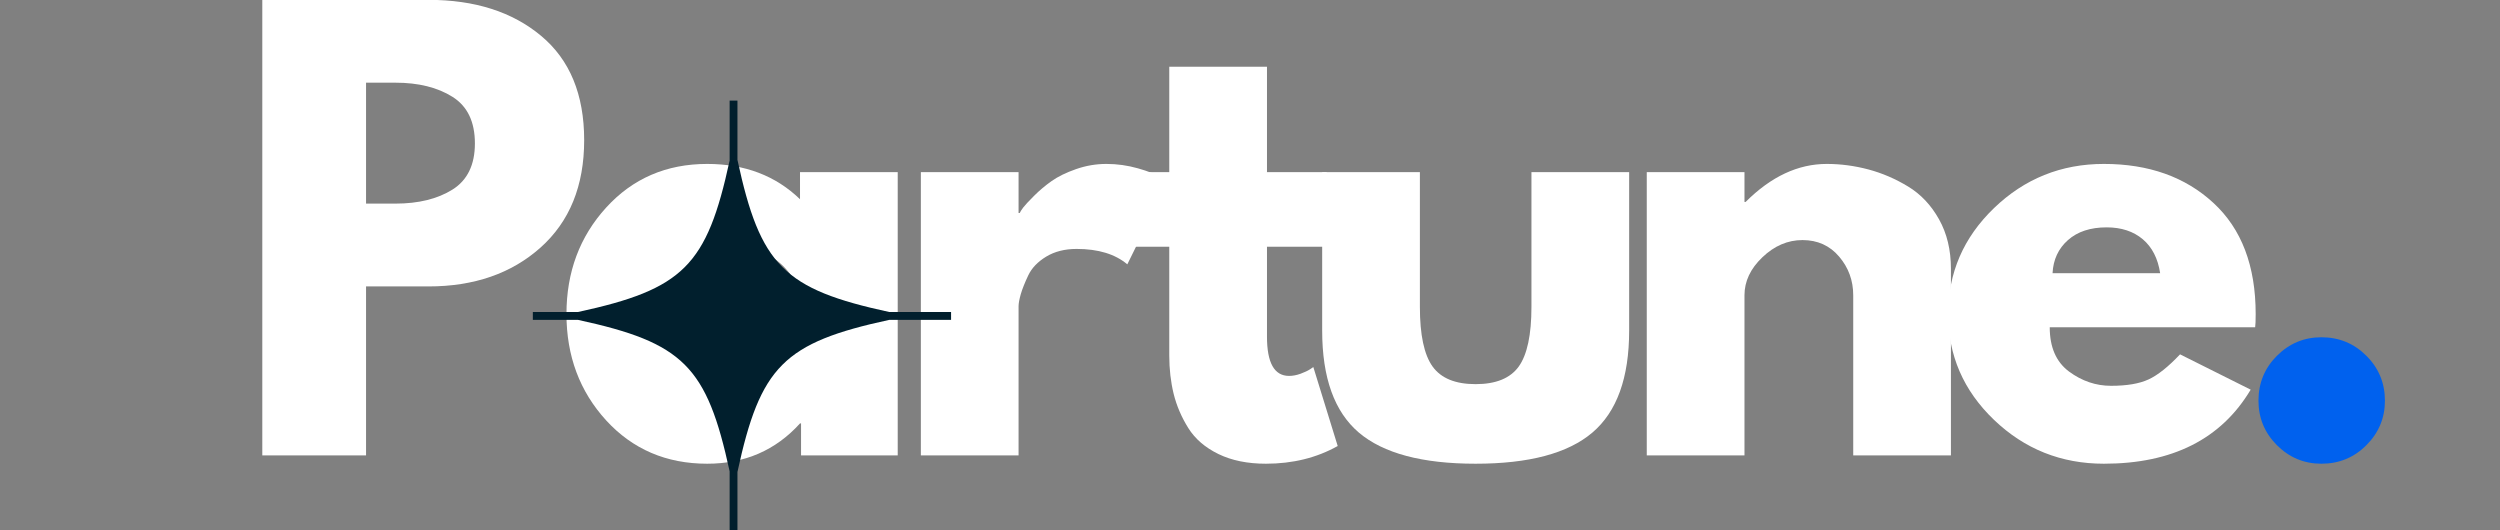 <svg xmlns="http://www.w3.org/2000/svg" viewBox="0 0 500 106" height="106" width="500">
    <rect x="0" y="0" width="500" height="106" fill="#808080" stroke="none"/>
    <g id="Group">
        <g id="g1">
            <g id="g2">
                <path d="M 52.459 -0.027 L 85.688 -0.027 C 94.964 -0.027 102.47 2.369 108.209 7.161 C 113.959 11.942 116.834 18.901 116.834 28.036 C 116.834 37.161 113.923 44.322 108.105 49.515 C 102.298 54.697 94.824 57.286 85.688 57.286 L 73.209 57.286 L 73.209 91.078 L 52.459 91.078 Z M 73.209 40.723 L 79.063 40.723 C 83.699 40.723 87.511 39.786 90.501 37.911 C 93.485 36.036 94.98 32.963 94.98 28.682 C 94.98 24.348 93.485 21.244 90.501 19.369 C 87.511 17.484 83.699 16.536 79.063 16.536 L 73.209 16.536 Z M 73.209 40.723" stroke="none" fill="#ffffff" id="Path"></path>
            </g>
        </g>
    </g>
    <g id="g3">
        <g id="g4">
            <g id="g5">
                <path d="M 121.231 84.078 C 115.94 78.286 113.294 71.197 113.294 62.807 C 113.294 54.421 115.94 47.322 121.231 41.515 C 126.533 35.697 133.273 32.786 141.44 32.786 C 148.95 32.786 155.138 35.14 160.002 39.848 L 160.002 34.432 L 179.544 34.432 L 179.544 91.078 L 160.21 91.078 L 160.21 84.682 L 160.002 84.682 C 155.138 90.057 148.95 92.744 141.44 92.744 C 133.273 92.744 126.533 89.859 121.231 84.078 Z M 137.856 53.203 C 135.315 55.703 134.044 58.906 134.044 62.807 C 134.044 66.713 135.257 69.901 137.69 72.369 C 140.117 74.828 143.32 76.057 147.294 76.057 C 151.127 76.057 154.273 74.807 156.731 72.307 C 159.2 69.807 160.44 66.64 160.44 62.807 C 160.44 58.906 159.169 55.703 156.627 53.203 C 154.085 50.703 150.971 49.453 147.294 49.453 C 143.544 49.453 140.398 50.703 137.856 53.203 Z M 137.856 53.203" stroke="none" fill="#ffffff" id="path1"></path>
            </g>
        </g>
    </g>
    <g id="g6">
        <g id="g7">
            <g id="g8">
                <path d="M 184.172 91.078 L 184.172 34.432 L 203.713 34.432 L 203.713 42.598 L 203.943 42.598 C 204.078 42.307 204.318 41.942 204.651 41.494 C 204.984 41.052 205.698 40.281 206.797 39.182 C 207.906 38.072 209.088 37.078 210.338 36.203 C 211.588 35.317 213.203 34.526 215.193 33.828 C 217.177 33.135 219.203 32.786 221.276 32.786 C 223.411 32.786 225.51 33.078 227.568 33.661 C 229.62 34.244 231.13 34.838 232.088 35.432 L 233.63 36.307 L 225.463 52.869 C 223.031 50.817 219.651 49.786 215.318 49.786 C 212.953 49.786 210.927 50.302 209.234 51.328 C 207.536 52.359 206.344 53.609 205.651 55.078 C 204.953 56.552 204.453 57.807 204.151 58.848 C 203.859 59.88 203.713 60.682 203.713 61.265 L 203.713 91.078 Z M 184.172 91.078" stroke="none" fill="#ffffff" id="path2"></path>
            </g>
        </g>
    </g>
    <g id="g9">
        <g id="g10">
            <g id="g11">
                <path d="M 233.854 34.432 L 233.854 13.348 L 253.396 13.348 L 253.396 34.432 L 265.333 34.432 L 265.333 49.348 L 253.396 49.348 L 253.396 67.328 C 253.396 72.567 254.864 75.182 257.812 75.182 C 258.547 75.182 259.317 75.036 260.125 74.744 C 260.942 74.442 261.573 74.14 262.021 73.848 L 262.666 73.411 L 267.541 89.203 C 263.333 91.562 258.547 92.744 253.187 92.744 C 249.505 92.744 246.338 92.098 243.687 90.807 C 241.031 89.515 239.026 87.786 237.666 85.619 C 236.302 83.442 235.323 81.156 234.729 78.765 C 234.146 76.38 233.854 73.822 233.854 71.098 L 233.854 49.348 L 225.687 49.348 L 225.687 34.432 Z M 233.854 34.432" stroke="none" fill="#ffffff" id="path3"></path>
            </g>
        </g>
    </g>
    <g id="g12">
        <g id="g13">
            <g id="g14">
                <path d="M 283.977 34.432 L 283.977 61.369 C 283.977 66.968 284.82 70.947 286.518 73.307 C 288.211 75.656 291.081 76.828 295.122 76.828 C 299.175 76.828 302.05 75.656 303.747 73.307 C 305.44 70.947 306.289 66.968 306.289 61.369 L 306.289 34.432 L 325.831 34.432 L 325.831 66.119 C 325.831 75.552 323.378 82.348 318.477 86.515 C 313.586 90.671 305.8 92.744 295.122 92.744 C 284.456 92.744 276.669 90.671 271.768 86.515 C 266.878 82.348 264.435 75.552 264.435 66.119 L 264.435 34.432 Z M 283.977 34.432" stroke="none" fill="#ffffff" id="path4"></path>
            </g>
        </g>
    </g>
    <g id="g15">
        <g id="g16">
            <g id="g17">
                <path d="M 329.353 91.078 L 329.353 34.432 L 348.895 34.432 L 348.895 40.39 L 349.124 40.39 C 354.191 35.322 359.603 32.786 365.353 32.786 C 368.145 32.786 370.921 33.156 373.686 33.89 C 376.447 34.63 379.092 35.765 381.624 37.307 C 384.165 38.848 386.228 41.036 387.811 43.869 C 389.395 46.703 390.186 50.005 390.186 53.765 L 390.186 91.078 L 370.645 91.078 L 370.645 59.057 C 370.645 56.114 369.707 53.536 367.832 51.328 C 365.957 49.119 363.509 48.015 360.499 48.015 C 357.551 48.015 354.879 49.161 352.478 51.453 C 350.087 53.734 348.895 56.265 348.895 59.057 L 348.895 91.078 Z M 329.353 91.078" stroke="none" fill="#ffffff" id="path5"></path>
            </g>
        </g>
    </g>
    <g id="g18">
        <g id="g19">
            <g id="g20">
                <path d="M 451.031 65.453 L 409.948 65.453 C 409.948 69.442 411.229 72.39 413.802 74.307 C 416.385 76.213 419.182 77.161 422.198 77.161 C 425.365 77.161 427.865 76.739 429.698 75.89 C 431.542 75.046 433.646 73.369 436.01 70.869 L 450.135 77.932 C 444.245 87.807 434.458 92.744 420.781 92.744 C 412.24 92.744 404.911 89.822 398.802 83.973 C 392.687 78.114 389.635 71.067 389.635 62.828 C 389.635 54.578 392.687 47.51 398.802 41.619 C 404.911 35.734 412.24 32.786 420.781 32.786 C 429.75 32.786 437.052 35.385 442.677 40.578 C 448.312 45.76 451.135 53.171 451.135 62.807 C 451.135 64.14 451.099 65.026 451.031 65.453 Z M 410.51 54.64 L 432.031 54.64 C 431.583 51.697 430.427 49.432 428.552 47.848 C 426.677 46.265 424.266 45.473 421.323 45.473 C 418.083 45.473 415.51 46.322 413.594 48.015 C 411.677 49.713 410.646 51.921 410.51 54.64 Z M 410.51 54.64" stroke="none" fill="#ffffff" id="path6"></path>
            </g>
        </g>
    </g>
    <g id="g21">
        <g id="g22">
            <g id="g23">
                <path d="M 464.277 67.453 C 467.819 67.453 470.819 68.692 473.277 71.161 C 475.746 73.619 476.985 76.614 476.985 80.14 C 476.985 83.598 475.746 86.567 473.277 89.036 C 470.819 91.505 467.819 92.744 464.277 92.744 C 460.819 92.744 457.85 91.505 455.381 89.036 C 452.923 86.567 451.694 83.598 451.694 80.14 C 451.694 76.614 452.923 73.619 455.381 71.161 C 457.85 68.692 460.819 67.453 464.277 67.453 Z M 464.277 67.453" stroke="none" fill="#0061ee" id="path7"></path>
            </g>
        </g>
    </g>
    <clipPath id="clipPath1">
        <path d="M 106.562 20.115 L 190.562 20.115 L 190.562 106.115 L 106.562 106.115 Z M 106.562 20.115"></path>
    </clipPath>
    <g clip-path="url(#clipPath1)" id="g24">
        <path d="M 190.214 62.406 L 177.875 62.406 C 156.755 57.839 152.057 53.125 147.49 31.974 L 147.49 20.12 L 145.927 20.12 L 145.927 32.099 C 141.37 53.141 136.646 57.844 115.573 62.406 L 106.568 62.406 L 106.568 63.969 L 115.573 63.969 C 136.646 68.531 141.37 73.229 145.927 94.276 L 145.927 106.036 L 147.49 106.036 L 147.49 94.401 C 152.057 73.25 156.755 68.536 177.875 63.969 L 190.214 63.969 Z M 190.214 62.406" stroke="none" fill="#011f2d" id="path8"></path>
    </g>
</svg>
